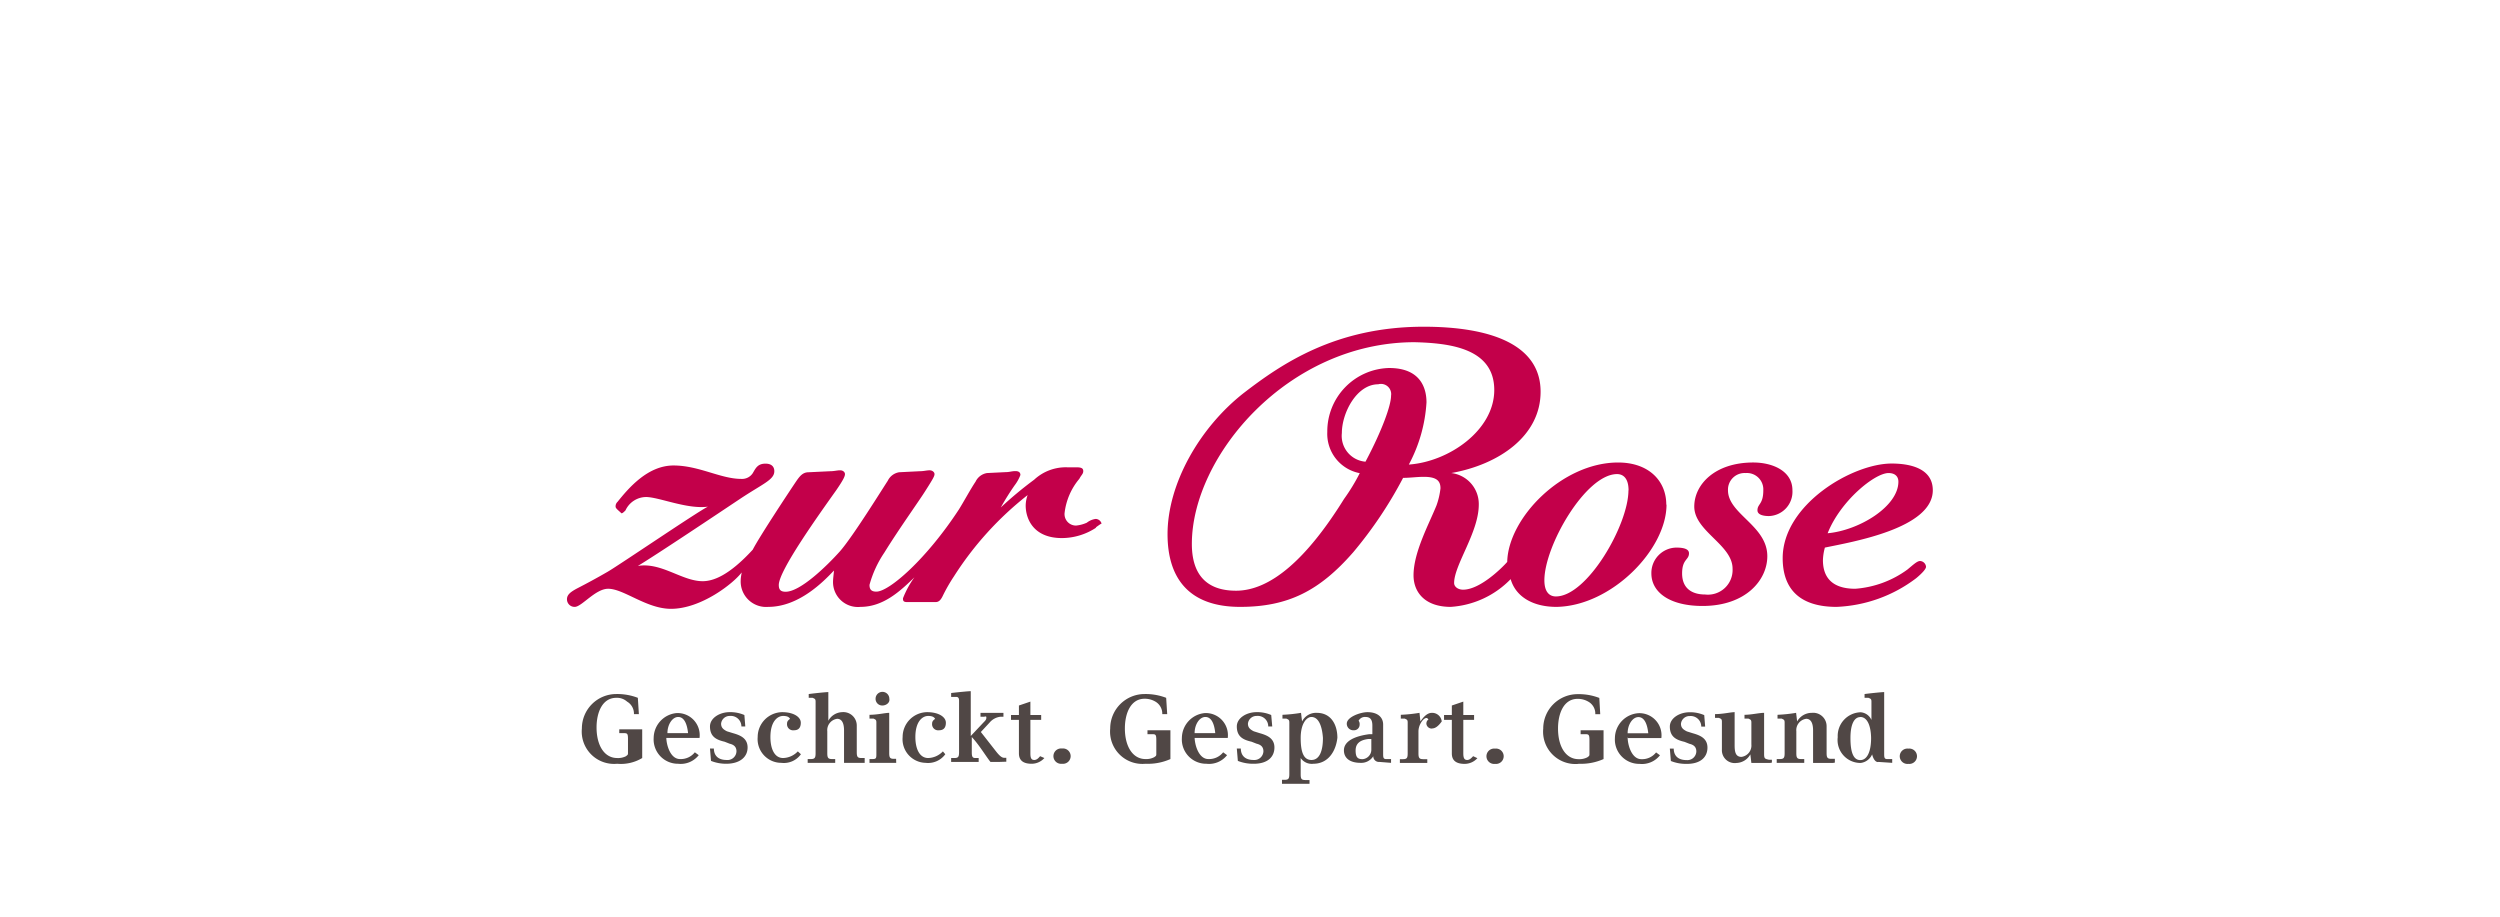 <?xml version="1.0" encoding="UTF-8"?>
<svg xmlns="http://www.w3.org/2000/svg" width="218" height="80" viewBox="0 0 218 80">
  <g>
    <path d="M95.6,46a5.46,5.46,0,0,1-3,.92c-2.48,0-3.16-1.67-3.16-2.84a2.78,2.78,0,0,1,.17-.91,28.35,28.35,0,0,0-6.42,7.08,14.92,14.92,0,0,0-1,1.75c-.17.34-.34.5-.6.5H79.08c-.34,0-.34-.16-.34-.33a8.15,8.15,0,0,1,1-1.83c-1.28,1.25-2.74,2.58-4.71,2.58a2.17,2.17,0,0,1-2.39-2.17c0-.33.08-.83.08-1-.94,1-3.08,3.17-5.73,3.17a2.22,2.22,0,0,1-2.4-2.33c0-.25.08-.59.08-.67-.68.92-3.51,3.17-6.16,3.17-2.14,0-4.11-1.75-5.48-1.75-1.11,0-2.31,1.58-2.91,1.58a.66.66,0,0,1-.68-.67c0-.41.34-.66,1-1S52,50.43,53,49.85s7.87-5.26,8.73-5.67c-1.8.25-4.28-.84-5.4-.84a2,2,0,0,0-1.79,1.17c-.17.17-.26.25-.35.25-.25-.25-.51-.42-.51-.58a.53.53,0,0,1,.17-.42c1-1.25,2.66-3.17,4.88-3.17s4.11,1.17,5.91,1.17a1.11,1.11,0,0,0,1-.5c.25-.42.42-.83,1.11-.83.51,0,.77.25.77.66,0,.75-1,1.09-3,2.42-1.62,1.08-7.36,4.92-8.9,5.84,2.05-.34,3.85,1.33,5.65,1.33.86,0,2.23-.42,4.37-2.75.6-1.17,3.42-5.42,3.76-5.92s.6-.83,1.12-.83l1.88-.09c.34,0,.6-.08.86-.08s.42.17.42.33-.08.42-.77,1.42c-1.54,2.17-5,7-5,8.25,0,.42.17.59.6.59,1.28,0,3.59-2.25,4.71-3.5s3.85-5.67,4.19-6.17a1.34,1.34,0,0,1,1-.75l1.8-.09c.34,0,.6-.08.85-.08s.43.17.43.33-.08.34-.77,1.42c-.51.83-2.31,3.33-3.6,5.42A9.46,9.46,0,0,0,75.82,51c0,.42.18.59.6.59,1.12,0,4.37-2.84,7.2-7.17.42-.67,1-1.75,1.45-2.42a1.34,1.34,0,0,1,1-.75l1.62-.08c.35,0,.52-.09.86-.09s.43.17.43.34a3.58,3.58,0,0,1-.51.91,22.3,22.3,0,0,0-1.2,1.92,32.88,32.88,0,0,1,2.91-2.42,4.05,4.05,0,0,1,2.91-1.08h.77c.43,0,.6.08.6.33s-.17.34-.34.67a5.63,5.63,0,0,0-1.29,3,1,1,0,0,0,1,1.08,3,3,0,0,0,.94-.25,1.61,1.61,0,0,1,.77-.33.55.55,0,0,1,.52.42c.08-.09-.18.08-.52.33m70-4c0,2.17-3.43,4.25-6.17,4.5,1.12-2.83,4.11-5.25,5.31-5.25.6,0,.86.33.86.75m3,.75c0-1.92-2-2.33-3.59-2.33-3.43,0-9.5,3.58-9.5,8.25,0,2.58,1.37,4.25,4.7,4.25a12.29,12.29,0,0,0,6.94-2.5c.6-.5.86-.83.86-1a.55.55,0,0,0-.52-.5c-.26,0-.6.33-1.11.75a8.81,8.81,0,0,1-4.54,1.67c-2.48,0-2.82-1.5-2.82-2.5a4.58,4.58,0,0,1,.17-1.09c2.39-.5,9.41-1.67,9.41-5m-12.24,0c0-1.67-1.71-2.42-3.42-2.42-3.34,0-5.14,1.92-5.14,3.84,0,2.16,3.34,3.33,3.34,5.42a2.15,2.15,0,0,1-2.4,2.25c-1,0-2-.42-2-1.84,0-1.25.6-1.16.6-1.75,0-.33-.34-.5-1.11-.5A2.21,2.21,0,0,0,144,50c0,1.67,1.63,2.84,4.46,2.84,3.76,0,5.65-2.25,5.65-4.34,0-2.67-3.43-3.67-3.43-5.75a1.45,1.45,0,0,1,1.54-1.5,1.43,1.43,0,0,1,1.54,1.5c0,1.25-.51,1.17-.51,1.75,0,.42.6.5,1,.5a2.12,2.12,0,0,0,2.05-2.25m-11,1.25c0-2.08-1.54-3.67-4.2-3.67-4.88,0-9.59,4.84-9.67,8.67-.52.59-2.4,2.42-3.85,2.42-.43,0-.78-.25-.78-.58,0-1.59,2.15-4.42,2.15-6.84a2.72,2.72,0,0,0-2.4-2.75c4.19-.75,7.79-3.25,7.79-7.09,0-4.16-4.45-5.67-10.19-5.67-7.7,0-12.41,3.26-15.67,5.76-3.85,3-6.67,7.92-6.67,12.33,0,3.76,1.79,6.34,6.33,6.34,4.2,0,6.94-1.42,9.85-4.75a36.12,36.12,0,0,0,4.36-6.5c.6,0,1.2-.09,1.8-.09,1.11,0,1.46.34,1.46,1a6.46,6.46,0,0,1-.35,1.5c-.68,1.67-2,4.09-2,6.09,0,1.42.94,2.75,3.25,2.75a8,8,0,0,0,5.22-2.42c.43,1.5,1.89,2.42,4,2.42,4.79-.08,9.59-5,9.59-8.92M142,42.76c0,3-3.59,9.25-6.33,9.25-.51,0-1-.33-1-1.41,0-3,3.6-9.26,6.34-9.26.51,0,1,.34,1,1.42m-20.71-8.25c0,.83-.77,3-2.23,5.75a2.26,2.26,0,0,1-2.06-2.5c0-1.75,1.29-4.25,3.17-4.25a.89.89,0,0,1,1.12,1m9-.5c0,3.5-3.94,6.25-7.45,6.5a13.12,13.12,0,0,0,1.54-5.42c0-1.25-.52-3-3.26-3a5.53,5.53,0,0,0-5.39,5.58,3.49,3.49,0,0,0,2.83,3.59,16.94,16.94,0,0,1-1.37,2.25c-3.26,5.25-6.42,8-9.42,8-2.57,0-3.85-1.41-3.85-4.08,0-7.67,8.39-17.59,19.43-17.59,3,.08,6.94.5,6.94,4.17" style="fill: #c3004a"></path>
    <path d="M53.82,66.6a2.82,2.82,0,0,1-3.08-3.08,3,3,0,0,1,3-3,5,5,0,0,1,1.88.33l.09,1.42h-.43a1.21,1.21,0,0,0-.6-1.09,1.31,1.31,0,0,0-.94-.33c-1.2,0-1.72,1.25-1.72,2.58,0,1.59.69,2.67,1.8,2.67a1.52,1.52,0,0,0,.77-.16c.09-.09.17-.09.17-.25V64.43c0-.5-.08-.5-.42-.5H54V63.6h2v2.5A3.59,3.59,0,0,1,53.82,66.6Zm4.28-2.33c0,.66.34,1.92,1.2,1.92a1.56,1.56,0,0,0,1.29-.59l.34.25a2,2,0,0,1-1.8.75A2.12,2.12,0,0,1,57,64.35a2.2,2.2,0,0,1,2-2.17,1.93,1.93,0,0,1,2,2.17H58.1ZM60,63.93c-.09-.83-.35-1.41-.86-1.41s-.94.66-.94,1.41Zm3.33,2.67A3.51,3.51,0,0,1,62,66.35l-.09-1.08h.34c0,.58.34,1,1.11,1a.78.78,0,0,0,.86-.75c0-.42-.26-.59-.6-.67l-.43-.17c-.68-.16-1.28-.41-1.28-1.33,0-.75.86-1.25,1.71-1.25a3.06,3.06,0,0,1,1.29.25l.08,1h-.34a.92.92,0,0,0-1-.92.75.75,0,0,0-.77.67c0,.33.17.5.51.67l.52.16c.6.17,1.28.42,1.28,1.25S64.52,66.6,63.32,66.6Zm6.51-.83a1.83,1.83,0,0,1-1.71.75,2.07,2.07,0,0,1-2.06-2.25A2.17,2.17,0,0,1,68.2,62.1c1,0,1.63.42,1.63.92s-.26.66-.6.66a.53.53,0,0,1-.6-.58c0-.25.17-.33.26-.42-.09-.16-.26-.25-.6-.25-.51,0-1.11.5-1.11,1.84,0,1,.34,1.83,1.11,1.83a1.83,1.83,0,0,0,1.28-.58Zm5.48.75H73.6V63.68c0-.58-.17-1-.6-1a1,1,0,0,0-.86,1.09v1.92c0,.41.09.5.43.5h.26v.33h-2.4v-.33h.26c.34,0,.43-.09.43-.5V61.18c0-.25-.09-.25-.26-.33h-.34v-.33c.68-.09,1.54-.17,1.71-.17v2.5a1.43,1.43,0,0,1,1.2-.75,1.17,1.17,0,0,1,1.28,1.17V65.6c0,.42.09.5.43.5h.26v.42Zm2.83,0H75.82v-.33h.26c.34,0,.34-.09.34-.5V63c0-.25-.08-.25-.25-.34h-.35v-.33c.69,0,1.37-.17,1.72-.17v3.51c0,.41.08.5.42.5h.18Zm-1.2-5a.58.58,0,0,1-.6-.59.6.6,0,1,1,1.2,0C77.62,61.27,77.28,61.52,76.94,61.52Zm5.48,4.25a1.86,1.86,0,0,1-1.72.75,2.06,2.06,0,0,1-2-2.25,2.16,2.16,0,0,1,2.14-2.17c1,0,1.63.42,1.63.92s-.26.66-.6.66a.53.53,0,0,1-.6-.58c0-.25.17-.33.26-.42-.09-.16-.26-.25-.6-.25-.52,0-1.12.5-1.12,1.84,0,1,.35,1.83,1.12,1.83a1.84,1.84,0,0,0,1.28-.58Zm4.71.67h-.77c-.35-.42-1-1.51-1.63-2.17V65.6c0,.42.08.5.34.5h.26v.34h-2.4V66.1h.26c.34,0,.43-.08.43-.5V61.1c0-.25-.09-.33-.26-.33h-.43v-.34c.69-.08,1.54-.16,1.71-.16v3.91L85.76,63c.17-.17.25-.25.25-.42s-.08-.08-.25-.08H85.5v-.34h2v.34h-.26a1.44,1.44,0,0,0-.94.5l-.77.83,1.37,1.75c.34.42.51.5.68.5h.17v.34Zm3.93-.34a1.49,1.49,0,0,1-1.11.5c-.68,0-1.11-.25-1.11-.91V62.77h-.69v-.42h.69v-.83l1-.34v1.17h.94v.42h-.94v2.92c0,.41.08.58.34.58s.43-.25.51-.33Zm1.54.5a.67.67,0,1,1,0-1.33.67.67,0,1,1,0,1.33Zm7.28,0a2.82,2.82,0,0,1-3.08-3.08,3,3,0,0,1,3-3,5,5,0,0,1,1.88.33l.09,1.42h-.43a1.21,1.21,0,0,0-.6-1.09,1.83,1.83,0,0,0-.94-.25c-1.2,0-1.72,1.25-1.72,2.59,0,1.58.69,2.67,1.8,2.67a1.49,1.49,0,0,0,.77-.17c.09-.08.17-.08.17-.25V64.52c0-.5-.08-.5-.42-.5h-.35v-.34h2v2.51A4.83,4.83,0,0,1,99.88,66.6Zm4.28-2.33c0,.66.35,1.92,1.2,1.92a1.56,1.56,0,0,0,1.29-.59l.34.25a2,2,0,0,1-1.8.75,2.12,2.12,0,0,1-2.14-2.25,2.2,2.2,0,0,1,2-2.17,1.93,1.93,0,0,1,2,2.17h-2.91Zm1.8-.34c-.08-.83-.34-1.41-.86-1.41s-.94.66-.94,1.41Zm3.34,2.67a3.59,3.59,0,0,1-1.37-.25l-.09-1.08h.35c0,.58.34,1,1.11,1a.79.79,0,0,0,.86-.75c0-.42-.26-.59-.6-.67l-.43-.17c-.69-.16-1.29-.41-1.29-1.33,0-.75.86-1.25,1.72-1.25a3,3,0,0,1,1.28.25l.09,1h-.35a.91.91,0,0,0-1-.92.75.75,0,0,0-.77.67c0,.33.17.5.51.67l.51.16c.6.17,1.29.42,1.29,1.25s-.6,1.42-1.8,1.42Zm5.22,0a1.17,1.17,0,0,1-1.11-.5v1.42c0,.42.08.5.43.5h.34v.33h-2.4V68H112c.34,0,.43-.08.43-.5V63c0-.25-.09-.25-.26-.34h-.34v-.33a13.07,13.07,0,0,0,1.62-.17l.09.75a1.36,1.36,0,0,1,1.28-.75c1.29,0,1.8,1.09,1.8,2.17C116.49,65.52,115.81,66.6,114.52,66.6Zm-.17-4.08c-.43,0-.94.58-.94,1.83s.26,1.92.94,1.92,1-.75,1-1.92C115.29,63.35,115,62.52,114.35,62.52Zm5.91,3.92a.49.49,0,0,1-.52-.5,1.23,1.23,0,0,1-1.11.58c-.94,0-1.45-.42-1.45-1.09,0-.83,1-1.25,2.22-1.41h.26v-.75c0-.5-.17-.75-.6-.75a.62.62,0,0,0-.6.33.46.46,0,0,1,.09.33.49.49,0,0,1-.52.5.57.57,0,0,1-.6-.58c0-.58,1.2-1,1.8-1,.86,0,1.37.42,1.37,1.08v2.51c0,.33,0,.5.26.5h.43v.33l-1-.08Zm-.69-2h-.25c-.77.09-1.12.42-1.12,1s.17.76.6.76a.83.83,0,0,0,.77-.84v-.92Zm5.31-.91a.47.47,0,0,1-.51-.42c0-.17.08-.33.17-.33a.18.18,0,0,0-.17-.17c-.26,0-.69.58-.69,1.17v1.92c0,.41.09.5.43.5h.34v.33h-2.39v-.33h.25c.35,0,.43-.09.43-.5V63c0-.25-.08-.25-.26-.34h-.34v-.33a13.33,13.33,0,0,0,1.63-.17l.08.75c.18-.25.52-.75,1-.75a.84.84,0,0,1,.86.75C125.4,63.35,125.14,63.52,124.88,63.52Zm3.94,2.58a1.5,1.5,0,0,1-1.11.5c-.69,0-1.12-.25-1.12-.91V62.77h-.68v-.42h.68v-.83l1-.34v1.17h.94v.42h-.94v2.92c0,.41.09.58.34.58s.43-.25.52-.33l.34.16Zm1.54.5a.67.67,0,1,1,0-1.33.67.67,0,1,1,0,1.33Zm7.28,0a2.82,2.82,0,0,1-3.08-3.08,3,3,0,0,1,3-3,5,5,0,0,1,1.89.33l.08,1.42h-.43a1.19,1.19,0,0,0-.6-1.09,1.81,1.81,0,0,0-.94-.25c-1.2,0-1.71,1.25-1.71,2.59,0,1.58.68,2.67,1.8,2.67a1.52,1.52,0,0,0,.77-.17c.08-.08.17-.08.17-.25V64.52c0-.5-.09-.5-.43-.5h-.34v-.34h2v2.51A4.86,4.86,0,0,1,137.64,66.6Zm4.28-2.33c0,.66.34,1.92,1.2,1.92a1.54,1.54,0,0,0,1.28-.59l.34.25a2,2,0,0,1-1.79.75,2.12,2.12,0,0,1-2.14-2.25,2.2,2.2,0,0,1,2.05-2.17,1.93,1.93,0,0,1,2,2.17h-2.91Zm1.8-.34c-.09-.83-.35-1.41-.86-1.41s-.94.66-.94,1.41Zm3.34,2.67a3.52,3.52,0,0,1-1.37-.25l-.09-1.08h.34c0,.58.34,1,1.12,1a.78.78,0,0,0,.85-.75c0-.42-.26-.59-.6-.67l-.43-.17c-.68-.16-1.28-.41-1.28-1.33,0-.75.86-1.25,1.71-1.25a3,3,0,0,1,1.29.25l.08,1h-.34a.92.92,0,0,0-1-.92.75.75,0,0,0-.77.67c0,.33.17.5.52.67l.51.16c.6.17,1.28.42,1.28,1.25s-.6,1.42-1.79,1.42Zm7.27-.08h-1.62l-.09-.75a1.43,1.43,0,0,1-1.2.75,1.12,1.12,0,0,1-1.28-1.17V62.93c0-.25-.09-.25-.26-.33h-.34v-.33c.68,0,1.37-.17,1.71-.17V65c0,.58.09,1,.6,1a1,1,0,0,0,.86-1.09V63c0-.25-.09-.25-.26-.34h-.34v-.33c.6,0,1.28-.17,1.71-.17v3.59c0,.42.08.42.43.5h.25v.25Zm5.48,0H158.1V63.68c0-.58-.17-1-.6-1a1,1,0,0,0-.86,1.09v1.92c0,.41.09.5.43.5h.26v.33h-2.4v-.33h.26c.34,0,.43-.09.43-.5V63c0-.25-.09-.25-.26-.34H155v-.33a13.07,13.07,0,0,0,1.62-.17l.09.75a1.46,1.46,0,0,1,1.28-.75,1.17,1.17,0,0,1,1.29,1.17v2.34c0,.41.08.5.43.5H160v.33Zm3.94-.08c-.26,0-.43-.34-.51-.67a1.26,1.26,0,0,1-1,.75,2,2,0,0,1-2-2.25,2.06,2.06,0,0,1,2-2.17,1.12,1.12,0,0,1,.94.67V61.18c0-.25-.08-.25-.26-.33h-.34v-.33c.69-.09,1.54-.17,1.71-.17v5.34c0,.33,0,.5.26.5H165v.33l-1.2-.08Zm-1.54-3.92c-.51,0-.86.58-.86,1.83s.26,1.92.86,1.92.94-.75.94-1.92C163.15,63.43,162.89,62.52,162.21,62.52Zm4.19,4.08a.67.67,0,1,1,0-1.33.67.67,0,1,1,0,1.33Z" style="fill: #504745"></path>
  </g>
</svg>
